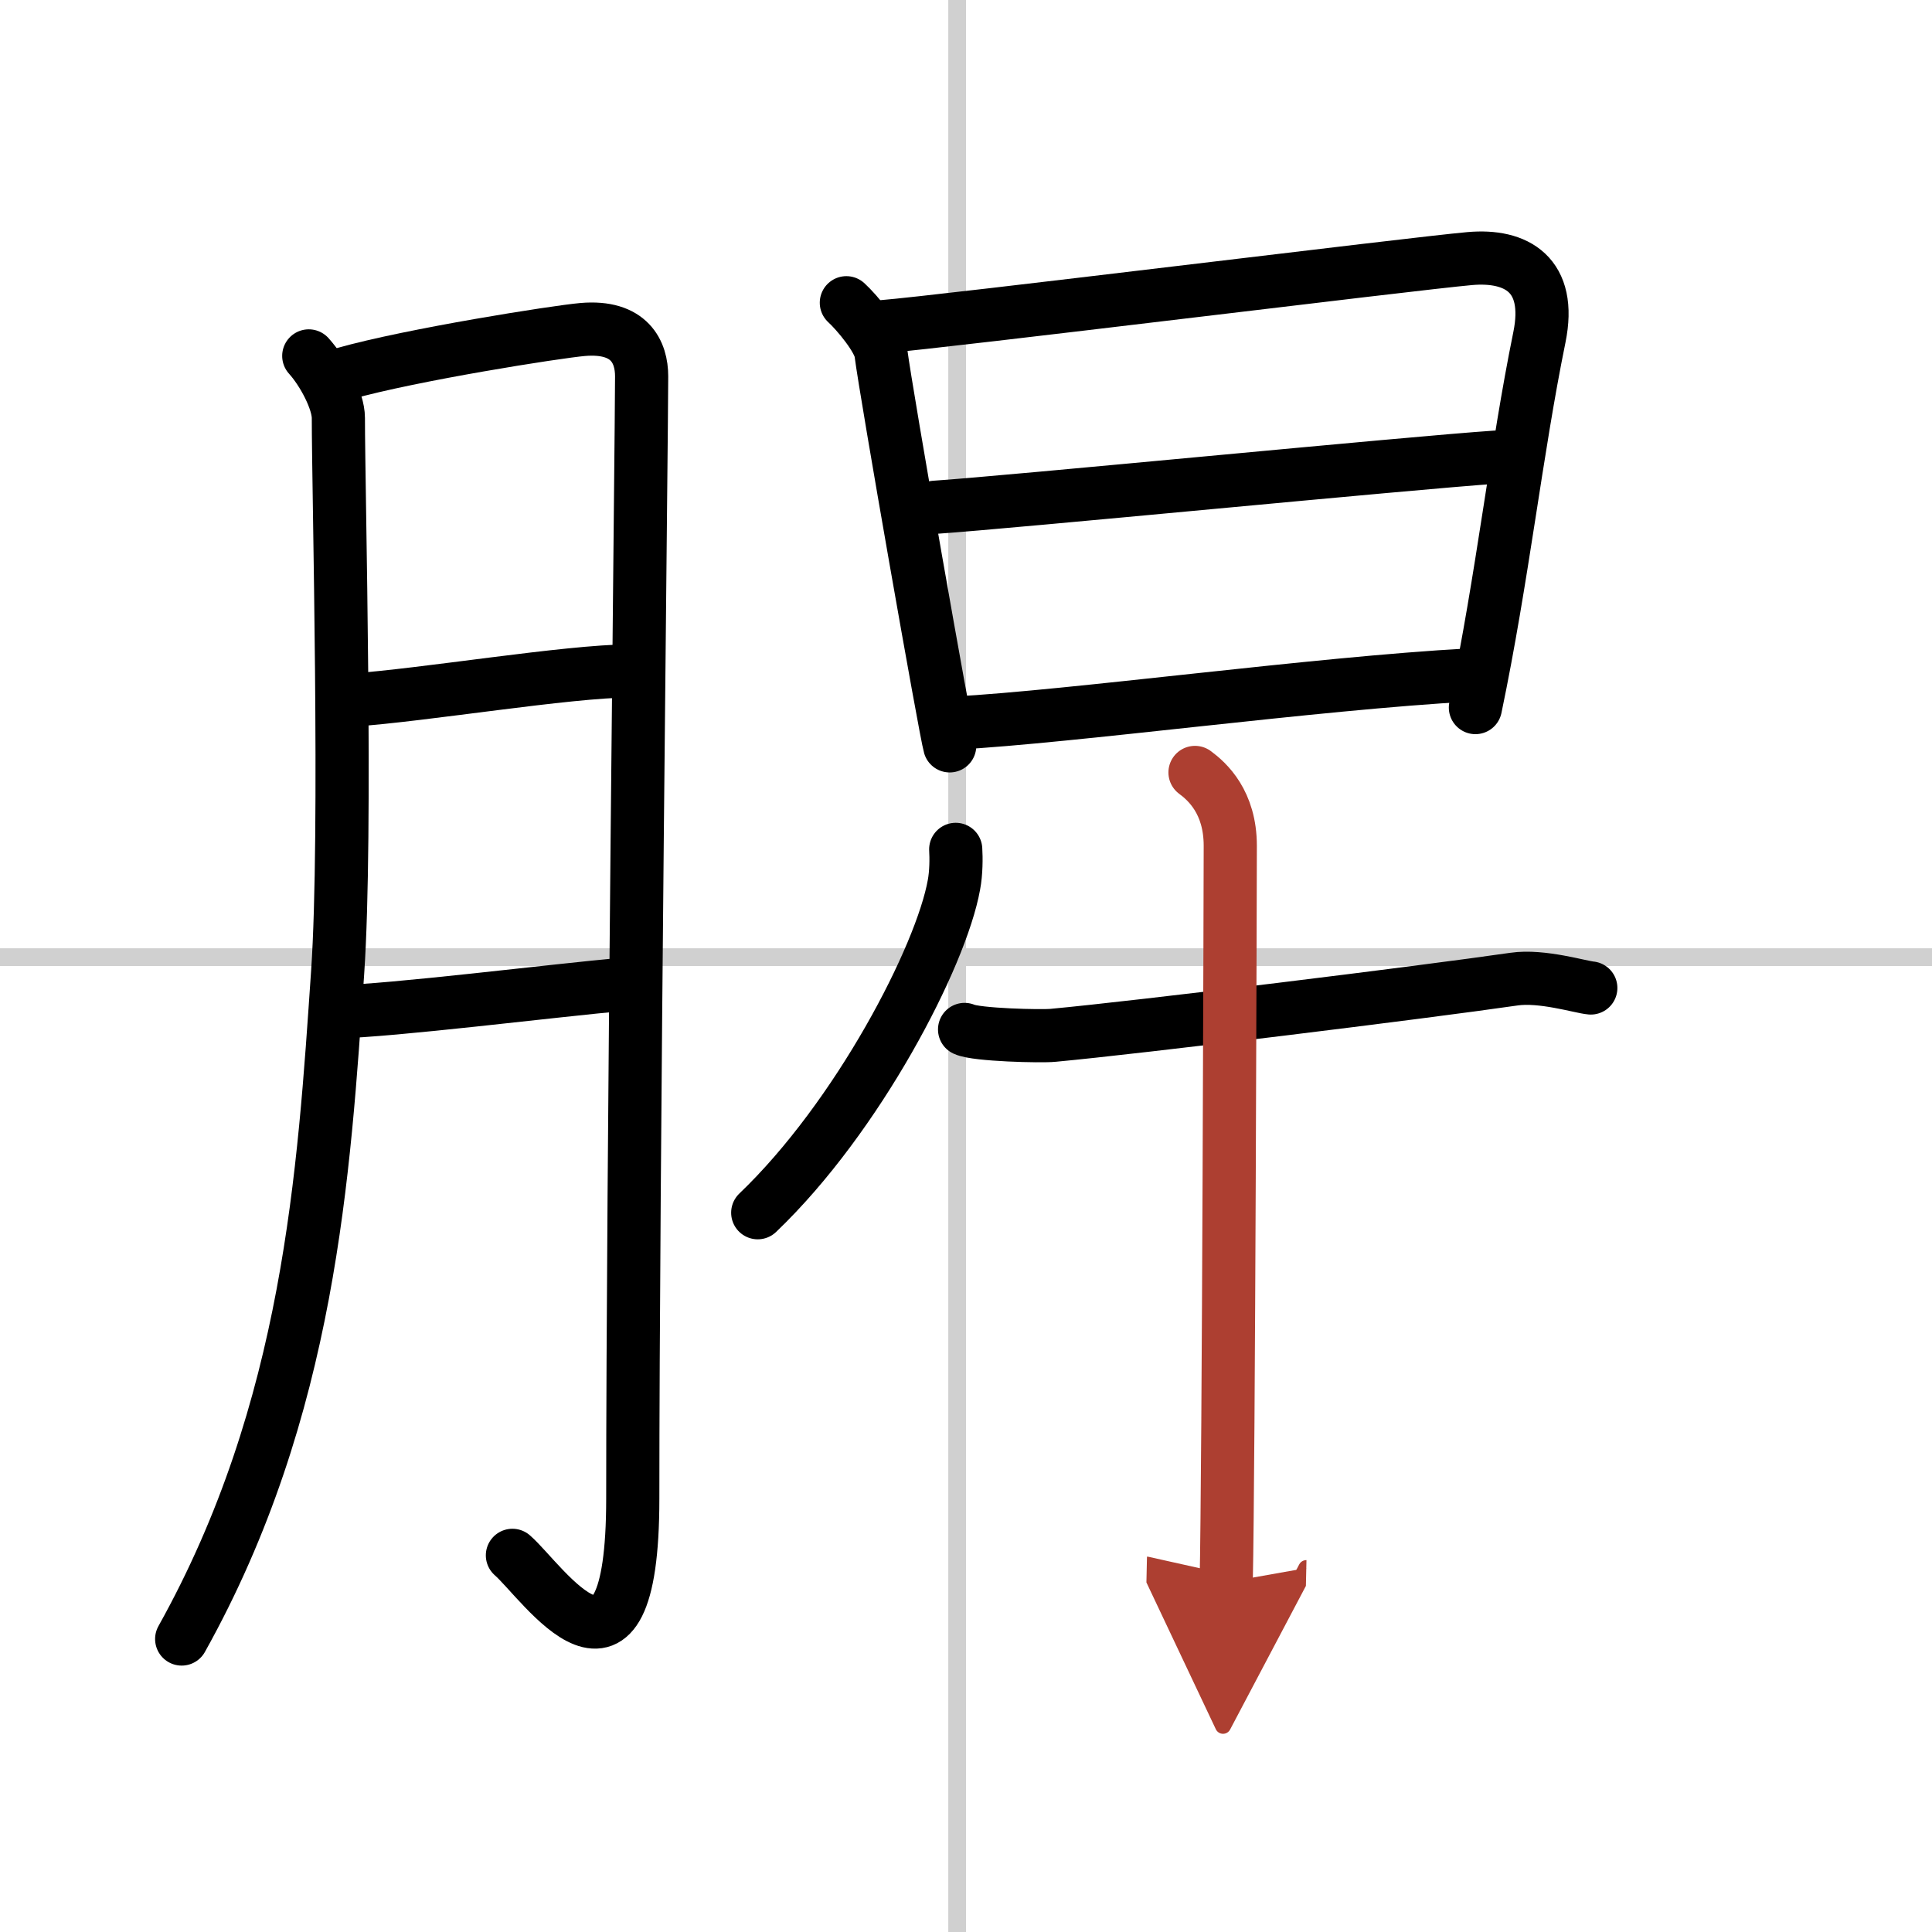 <svg width="400" height="400" viewBox="0 0 109 109" xmlns="http://www.w3.org/2000/svg"><defs><marker id="a" markerWidth="4" orient="auto" refX="1" refY="5" viewBox="0 0 10 10"><polyline points="0 0 10 5 0 10 1 5" fill="#ad3f31" stroke="#ad3f31"/></marker></defs><g fill="none" stroke="#000" stroke-linecap="round" stroke-linejoin="round" stroke-width="3"><rect width="100%" height="100%" fill="#fff" stroke="#fff"/><line x1="54" x2="54" y2="109" stroke="#d0d0d0" stroke-width="1"/><line x2="109" y1="54" y2="54" stroke="#d0d0d0" stroke-width="1"/><path d="m17.42 20.08c0.83 0.92 1.67 2.54 1.67 3.5 0 4.17 0.5 23.35-0.04 31.27-0.77 11.28-1.56 24.65-8.8 37.62"/><path d="m19.42 21.08c3.83-1.08 11.97-2.36 13.45-2.49 2.67-0.23 3.33 1.29 3.33 2.64 0 3.19-0.5 45.19-0.5 63.32 0 12.47-5.08 4.69-6.79 3.2"/><path d="m19.82 39.5c4.11-0.28 12.14-1.63 15.75-1.65"/><path d="m18.93 57.09c3.27-0.07 12.02-1.18 16.45-1.58"/><path d="m47.75 17.08c0.6 0.55 1.85 2.04 1.95 2.82 0.3 2.35 3.65 21.41 3.88 22.18"/><path d="m49.79 18.43c3.49-0.28 29.94-3.56 33.12-3.84 2.65-0.24 4.66 0.91 3.94 4.44-1.31 6.41-2.08 13.57-3.61 20.89"/><path d="m52.74 28.62c4.32-0.29 26.77-2.5 31.66-2.83"/><path d="m53.81 40.8c6.79-0.37 20.33-2.24 29.11-2.72"/><path d="m53.92 47.92c0.03 0.48 0.03 1.32-0.1 2-0.72 4.03-5.41 13.09-11.07 18.5"/><path d="m54.42 58.08c0.66 0.31 4.34 0.4 5 0.33 4.76-0.44 20.83-2.42 26-3.17 1.57-0.23 3.75 0.45 4.33 0.5"/><path d="m67.42 43.58c0.69 0.51 1.99 1.67 1.99 4.14 0 1.02-0.09 35.19-0.23 41.55" marker-end="url(#a)" stroke="#ad3f31"/></g></svg>
